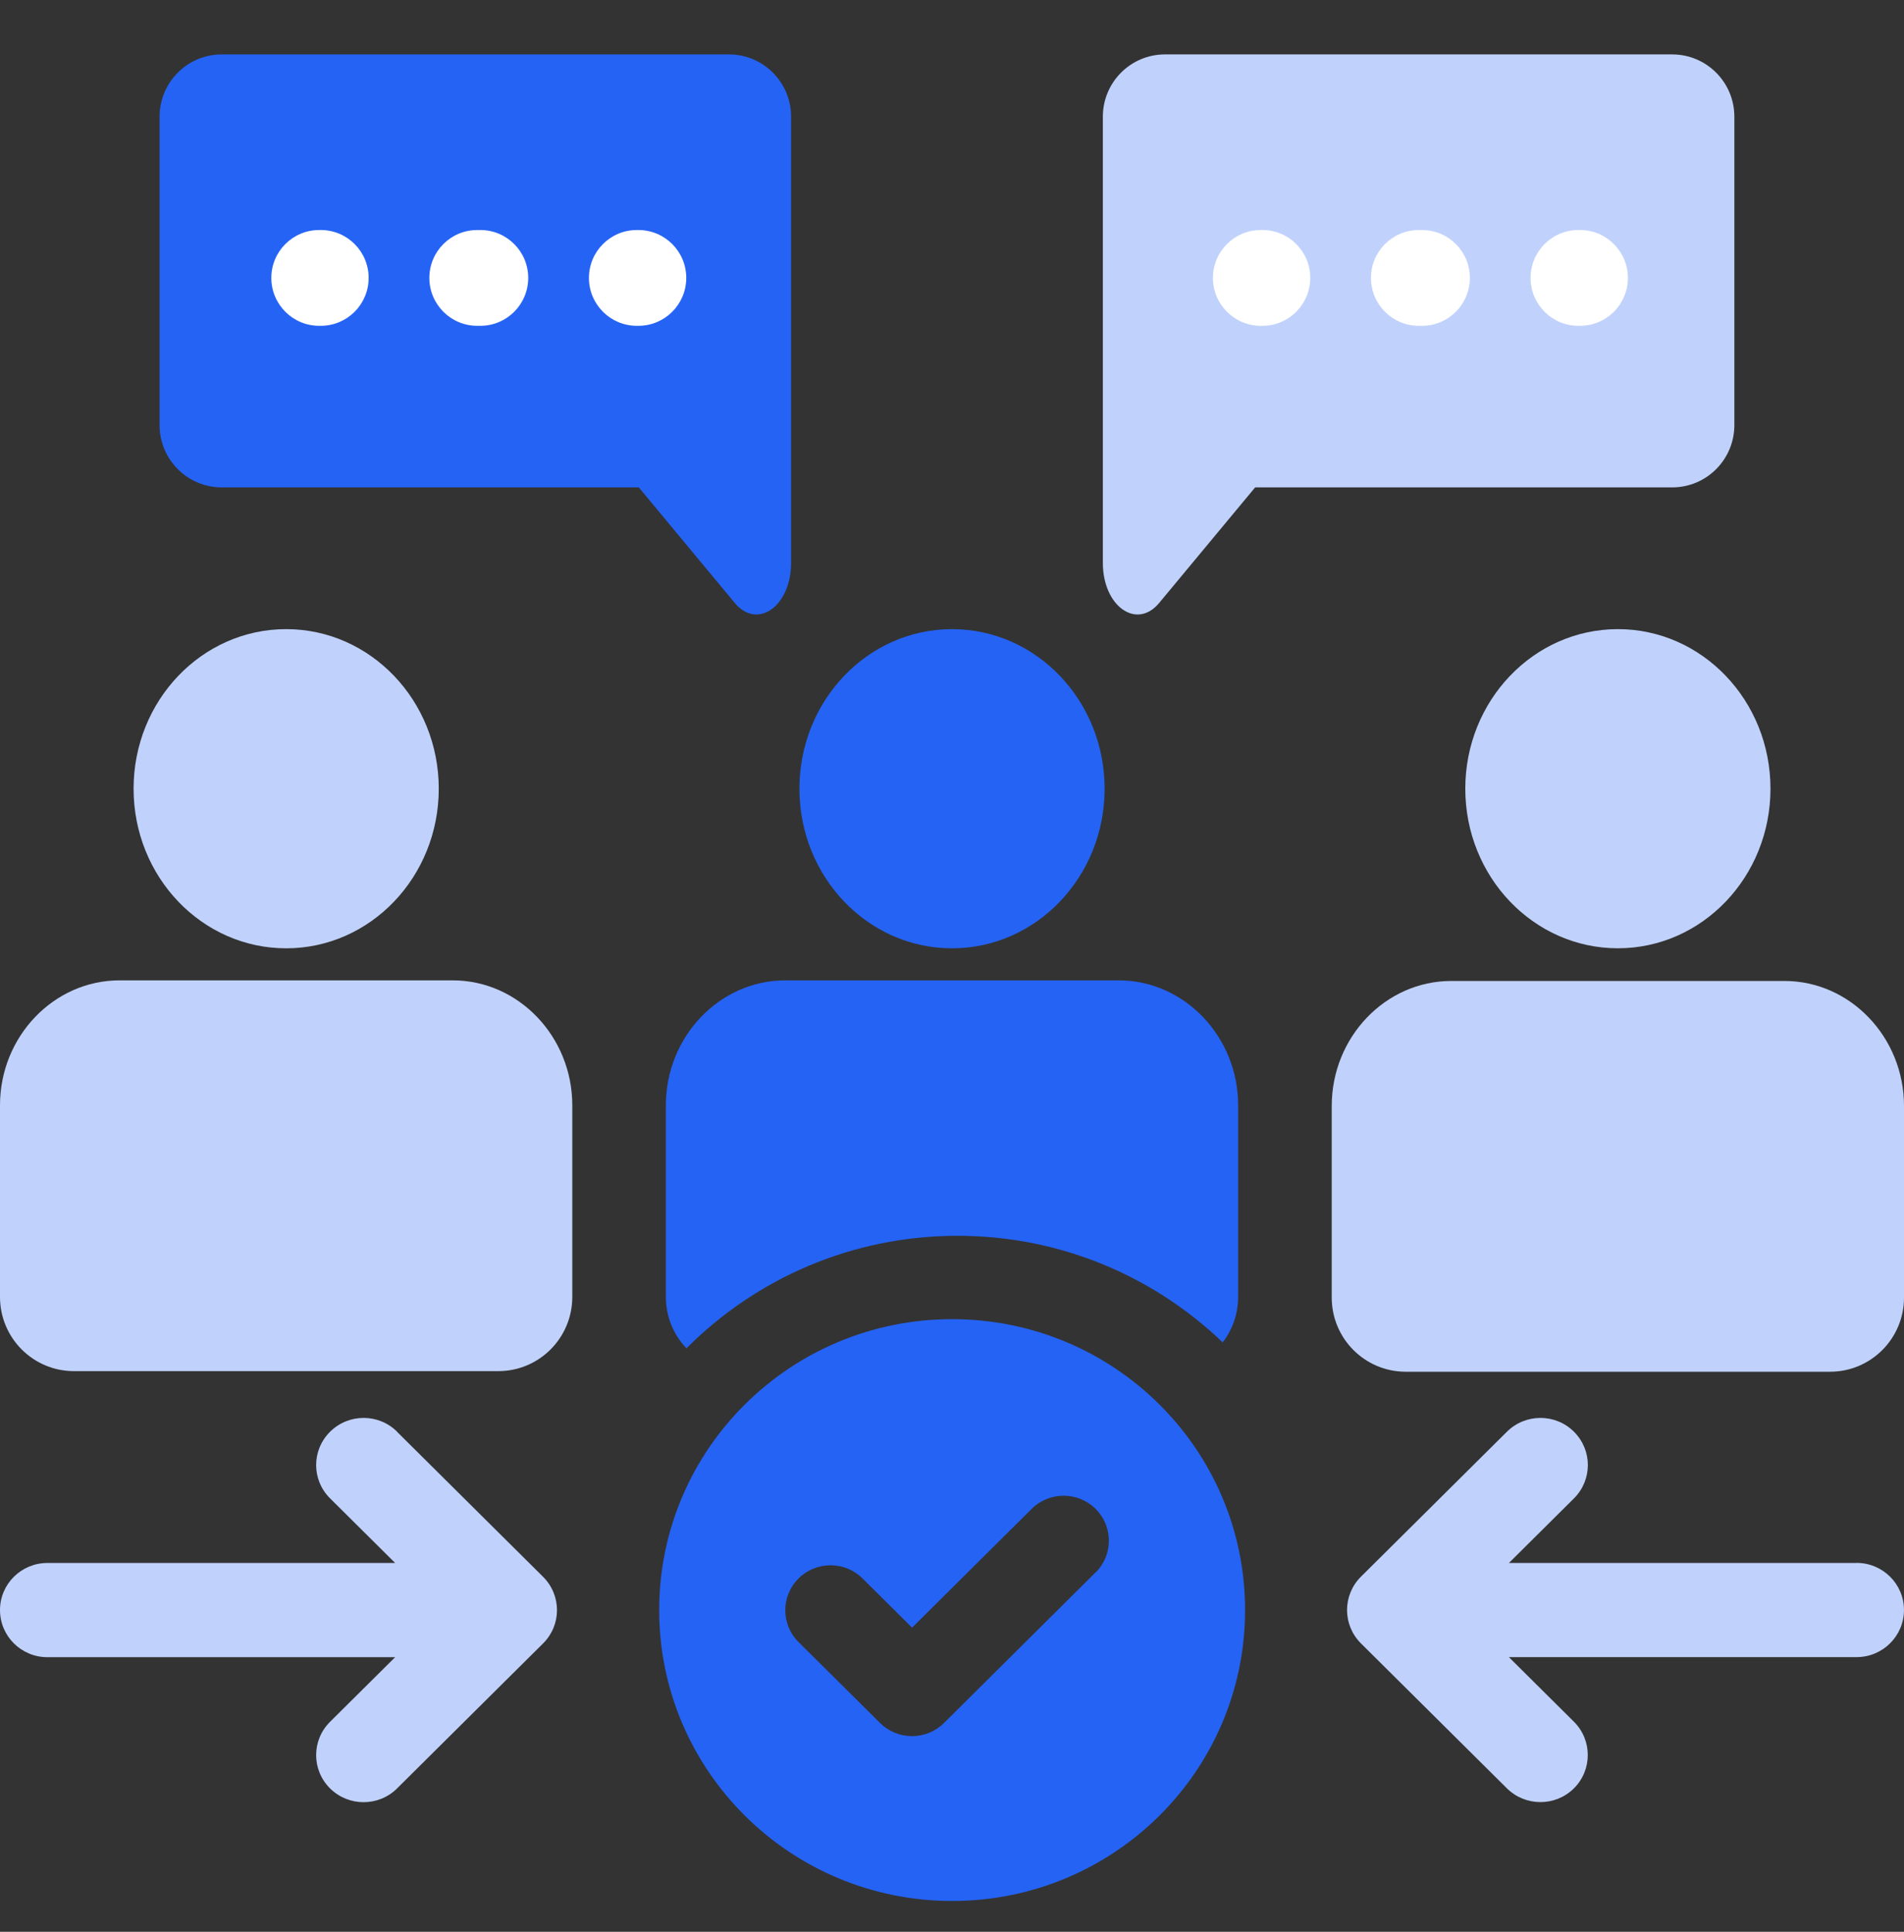 <svg width="70" height="71" viewBox="0 0 70 71" fill="none" xmlns="http://www.w3.org/2000/svg">
<rect x="0" y="0" width="70" height="71" fill="#333333" stroke="none"/>
<path d="M35.001 34.854C38.099 34.854 40.611 32.228 40.611 28.988C40.611 25.749 38.099 23.123 35.001 23.123C31.903 23.123 29.391 25.749 29.391 28.988C29.391 32.228 31.903 34.854 35.001 34.854Z" fill="#2563F4"/>
<path d="M10.521 34.854C13.619 34.854 16.131 32.228 16.131 28.988C16.131 25.749 13.619 23.123 10.521 23.123C7.422 23.123 4.911 25.749 4.911 28.988C4.911 32.228 7.422 34.854 10.521 34.854Z" fill="#C0D2FC"/>
<path d="M18.32 50.394C19.823 50.394 21.04 49.172 21.04 47.668V40.624C21.04 38.1 19.062 36.032 16.646 36.032H4.394C1.977 36.032 0 38.097 0 40.624V47.668C0 49.175 1.218 50.394 2.719 50.394H18.32Z" fill="#C0D2FC"/>
<path d="M59.481 34.853C62.58 34.853 65.091 32.227 65.091 28.988C65.091 25.749 62.58 23.123 59.481 23.123C56.383 23.123 53.871 25.749 53.871 28.988C53.871 32.227 56.383 34.853 59.481 34.853Z" fill="#C0D2FC"/>
<path d="M67.281 50.416C68.784 50.416 70 49.195 70 47.691V40.647C70 38.122 68.023 36.054 65.606 36.054H53.354C50.938 36.054 48.961 38.12 48.961 40.647V47.691C48.961 49.197 50.179 50.416 51.68 50.416H67.279H67.281Z" fill="#C0D2FC"/>
<path d="M61.479 2H42.829C41.568 2 40.546 3.025 40.546 4.289V13.015V20.686C40.546 22.279 41.785 23.162 42.617 22.16L46.145 17.913H61.479C62.74 17.913 63.763 16.889 63.763 15.624V4.289C63.763 3.025 62.74 2 61.479 2Z" fill="#C0D2FC"/>
<path d="M8.151 2H26.801C28.062 2 29.084 3.025 29.084 4.289V13.015V20.686C29.084 22.279 27.845 23.162 27.013 22.16L23.485 17.913H8.151C6.89 17.913 5.867 16.889 5.867 15.624V4.289C5.867 3.025 6.89 2 8.151 2Z" fill="#2563F4"/>
<path fill-rule="evenodd" clip-rule="evenodd" d="M25.237 49.555C27.786 47 31.311 45.42 35.205 45.42C38.987 45.42 42.421 46.911 44.951 49.337C45.307 48.876 45.52 48.297 45.52 47.668V40.624C45.52 38.1 43.543 36.032 41.126 36.032H28.874C26.457 36.032 24.48 38.097 24.48 40.624V47.668C24.48 48.401 24.768 49.065 25.237 49.555Z" fill="#2563F4"/>
<path fill-rule="evenodd" clip-rule="evenodd" d="M9.975 10.214C9.975 9.242 10.763 8.454 11.735 8.454H11.793C12.765 8.454 13.553 9.242 13.553 10.214C13.553 11.187 12.765 11.975 11.793 11.975H11.735C10.763 11.975 9.975 11.187 9.975 10.214ZM15.785 10.214C15.785 9.242 16.573 8.454 17.545 8.454H17.66C18.632 8.454 19.42 9.242 19.42 10.214C19.42 11.187 18.632 11.975 17.66 11.975H17.545C16.573 11.975 15.785 11.187 15.785 10.214ZM21.652 10.214C21.652 9.242 22.44 8.454 23.413 8.454H23.47C24.442 8.454 25.23 9.242 25.23 10.214C25.23 11.187 24.442 11.975 23.47 11.975H23.413C22.44 11.975 21.652 11.187 21.652 10.214Z" fill="white"/>
<path fill-rule="evenodd" clip-rule="evenodd" d="M44.593 10.214C44.593 9.242 45.381 8.454 46.353 8.454H46.411C47.383 8.454 48.171 9.242 48.171 10.214C48.171 11.187 47.383 11.975 46.411 11.975H46.353C45.381 11.975 44.593 11.187 44.593 10.214ZM50.403 10.214C50.403 9.242 51.191 8.454 52.163 8.454H52.278C53.251 8.454 54.039 9.242 54.039 10.214C54.039 11.187 53.251 11.975 52.278 11.975H52.163C51.191 11.975 50.403 11.187 50.403 10.214ZM56.271 10.214C56.271 9.242 57.059 8.454 58.031 8.454H58.088C59.061 8.454 59.849 9.242 59.849 10.214C59.849 11.187 59.061 11.975 58.088 11.975H58.031C57.059 11.975 56.271 11.187 56.271 10.214Z" fill="white"/>
<path d="M14.601 52.622C13.921 51.944 12.817 51.944 12.135 52.622C11.452 53.299 11.452 54.393 12.135 55.07L14.527 57.445H1.744C0.78 57.445 0 58.219 0 59.176C0 60.133 0.78 60.908 1.744 60.908H14.527L12.135 63.282C11.452 63.96 11.452 65.053 12.135 65.731C12.475 66.068 12.921 66.237 13.366 66.237C13.812 66.237 14.261 66.068 14.598 65.731L19.966 60.402C20.648 59.724 20.648 58.631 19.966 57.953L14.598 52.624L14.601 52.622Z" fill="#C0D2FC"/>
<path d="M68.258 57.445H55.475L57.867 55.07C58.547 54.393 58.547 53.299 57.867 52.622C57.185 51.944 56.084 51.944 55.401 52.622L50.033 57.951C49.354 58.628 49.354 59.722 50.033 60.399L55.401 65.728C55.741 66.065 56.187 66.234 56.633 66.234C57.079 66.234 57.525 66.065 57.865 65.728C58.544 65.051 58.544 63.957 57.865 63.28L55.473 60.905H68.255C69.219 60.905 69.999 60.13 69.999 59.173C69.999 58.217 69.219 57.442 68.255 57.442L68.258 57.445Z" fill="#C0D2FC"/>
<path d="M35.005 48.484C29.056 48.484 24.235 53.27 24.235 59.176C24.235 65.082 29.056 69.868 35.005 69.868C40.954 69.868 45.775 65.082 45.775 59.176C45.775 53.27 40.954 48.484 35.005 48.484ZM40.28 57.79L34.708 63.324C34.397 63.635 33.972 63.809 33.532 63.809C33.091 63.809 32.666 63.635 32.356 63.327L29.358 60.351C28.708 59.706 28.708 58.659 29.358 58.014C30.009 57.368 31.06 57.368 31.711 58.014L33.532 59.822L37.928 55.457C38.578 54.812 39.63 54.812 40.28 55.457C40.93 56.103 40.93 57.149 40.28 57.795V57.79Z" fill="#2563F4"/>
</svg>
